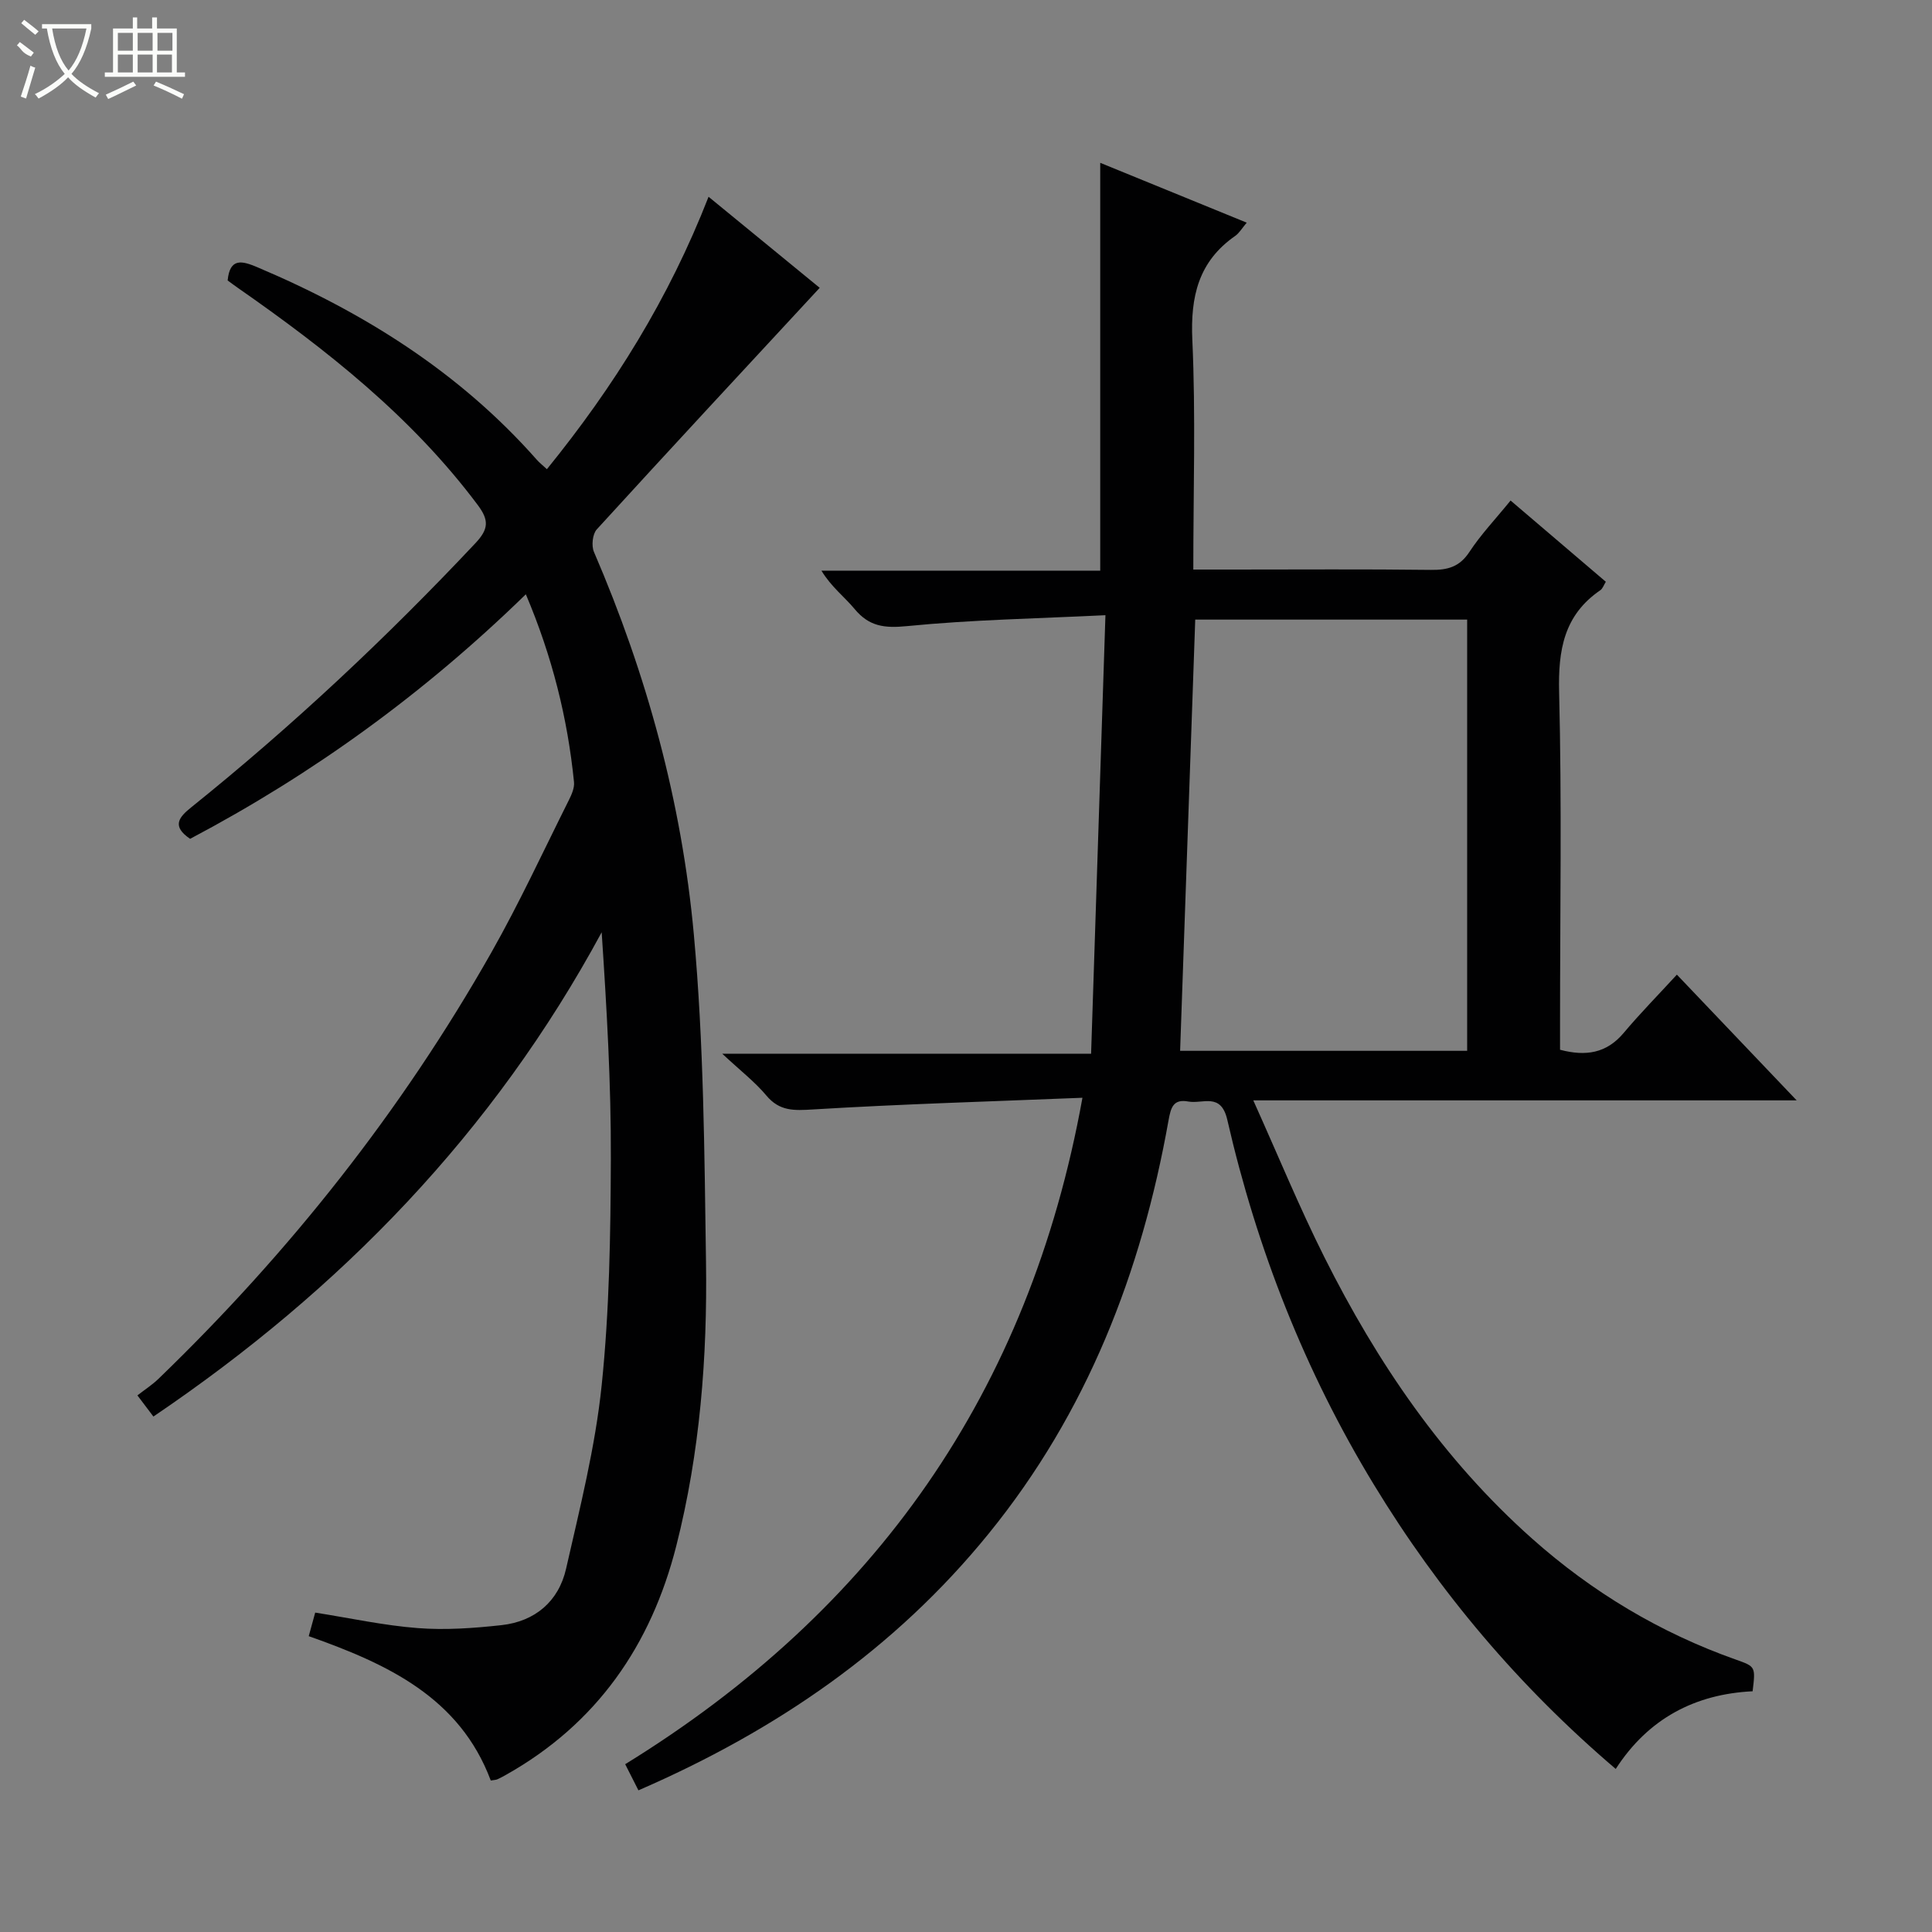 <svg enable-background="new 0 0 400 400" viewBox="0 0 400 400" xmlns="http://www.w3.org/2000/svg"><rect x="0" y="0" width="400" height="400" fill="#808080" stroke="none"/><path d="m132.18 370.67c-1.02-2-1.75-3.46-2.74-5.41 51.57-31.77 83.65-76.94 94.67-137.98-18.96.77-37.39 1.3-55.79 2.42-3.94.24-6.92.39-9.66-2.89-2.33-2.79-5.28-5.06-9.12-8.64h76.36c.99-30.31 1.96-59.98 2.97-90.8-14.29.7-27.74.94-41.08 2.26-4.67.46-7.85.08-10.85-3.54-2.11-2.54-4.83-4.57-6.87-7.94h57.72c0-28.42 0-56.15 0-84.44 9.82 4.01 19.87 8.12 30.33 12.39-.96 1.13-1.53 2.14-2.38 2.74-7.61 5.3-9.29 12.54-8.88 21.54.71 15.6.2 31.26.2 47.54h8.22c13.67 0 27.33-.1 41 .07 3.45.04 5.91-.62 7.94-3.71 2.36-3.6 5.37-6.76 8.53-10.65 6.57 5.6 13.08 11.15 19.72 16.82-.44.7-.65 1.41-1.13 1.74-7.58 5.18-8.76 12.44-8.54 21.17.57 22.82.19 45.66.19 68.49v5.49c5.34 1.41 9.63.74 13.19-3.5 3.4-4.05 7.13-7.83 11-12.05 8.54 8.96 16.29 17.09 24.8 26.03-37.82 0-74.54 0-112.5 0 5.13 11.39 9.53 22.12 14.71 32.45 10.96 21.88 24.58 41.89 43.03 58.3 12.46 11.08 26.49 19.49 42.22 25.05 4.04 1.43 4.03 1.46 3.42 6.54-11.87.58-21.58 5.6-28.34 16.08-20.02-17.06-36.59-36.67-50.09-58.89-14.28-23.48-24.2-48.77-30.33-75.5-1.32-5.75-5.1-3.24-8.06-3.79-3.14-.58-3.63 1.23-4.12 3.97-5.6 31.42-16.87 60.43-37.19 85.45-19.42 23.93-44 40.8-72.55 53.19zm112.15-153.11h59.43c0-29.94 0-59.51 0-89.28-18.95 0-37.65 0-56.3 0-1.05 29.81-2.08 59.32-3.13 89.28z" fill="#010102"/><path d="m108.87 123.04c-21.08 20.55-44.13 37.23-69.51 50.63-3.83-2.6-2.38-4.43.23-6.52 20.93-16.82 40.46-35.14 58.85-54.7 2.72-2.9 2.85-4.73.46-7.91-13.67-18.27-31.27-32.13-49.77-45.02-.68-.47-1.33-.97-2-1.45.46-4.79 3.03-4.06 6.16-2.74 22.02 9.32 41.88 21.76 57.85 39.86.53.6 1.17 1.1 2.09 1.95 13.86-17.08 25.23-35.28 33.47-56.4 8.2 6.72 16.06 13.16 23.01 18.85-15.52 16.76-30.91 33.31-46.15 50.01-.89.97-1.14 3.4-.59 4.67 10.93 25.35 18.18 51.8 20.68 79.18 2.06 22.48 2.19 45.17 2.52 67.77.29 19.8-1.25 39.55-6.15 58.83-5.22 20.57-16.46 36.85-35.26 47.41-.58.33-1.17.65-1.77.92-.29.13-.63.13-1.38.26-6.45-17.22-21.42-24.15-37.69-29.89.46-1.69.88-3.2 1.34-4.88 7.24 1.14 14.21 2.67 21.25 3.21 5.73.44 11.58.02 17.31-.61 6.96-.77 11.84-4.92 13.38-11.68 2.86-12.58 6.05-25.2 7.37-37.99 1.61-15.52 1.84-31.22 1.9-46.84.06-15.56-.85-31.13-1.9-46.94-22.38 41.4-53.96 73.97-92.81 100.26-1.03-1.36-1.89-2.5-3.31-4.38 1.5-1.17 3.07-2.18 4.38-3.45 27.11-26.17 50.3-55.44 68.89-88.23 5.81-10.26 10.77-21 16.05-31.55.58-1.16 1.2-2.56 1.07-3.77-1.33-13.21-4.51-25.98-9.97-38.86z" fill="#010102"/><g fill="#fbfcfa"><path d="m6.4 11.7c-2-.8-1.9-1.6-2.9-2.3l.6-.7c.9.7 1.9 1.4 2.9 2.2zm-2.1 8.3c.7-2.1 1.4-4.2 2-6.4.2.1.6.3 1 .4-.7 2.3-1.3 4.4-1.9 6.4zm3-12.8c-1.1-.9-2.1-1.7-2.9-2.4l.6-.7c1 .8 2 1.5 3 2.4zm1.4-1.3v-.9h10.2v.9c-.9 4.2-2.3 7.3-4.1 9.4 1.3 1.4 3.2 2.7 5.7 4-.2.2-.4.5-.7.9-2.5-1.4-4.4-2.7-5.7-4.2-1.4 1.5-3.5 3-6.1 4.4 0 0 0 0-.1-.1-.3-.4-.5-.7-.7-.8 2.7-1.3 4.7-2.8 6.2-4.2-1.8-2.2-3-5.3-3.7-9.4zm9.2 0h-7.1c.6 3.8 1.7 6.7 3.4 8.7 1.7-2 2.9-4.8 3.7-8.7z"/><path d="m31.6 3.6h.9v2.3h4.1v9.1h1.7v.9h-16.6v-.9h1.7v-9.1h4.1v-2.3h.9v2.3h3.1v-2.3zm-4 13.3.6.8c-1.9.9-3.8 1.9-5.8 2.8-.2-.3-.3-.6-.5-.9 2-.9 3.9-1.8 5.7-2.7zm-3.2-10.1v3.7h3.1v-3.7zm0 4.5v3.7h3.1v-3.7zm4.1-4.5v3.7h3.1v-3.7zm0 4.5v3.7h3.1v-3.7zm9.1 9.1c-2.1-1.1-4.1-2-5.8-2.7l.5-.8c2.2.9 4.1 1.8 5.8 2.6l-.4.9zm-1.9-13.6h-3.1v3.7h3.1zm-3.2 4.5v3.7h3.1v-3.7z"/></g></svg>